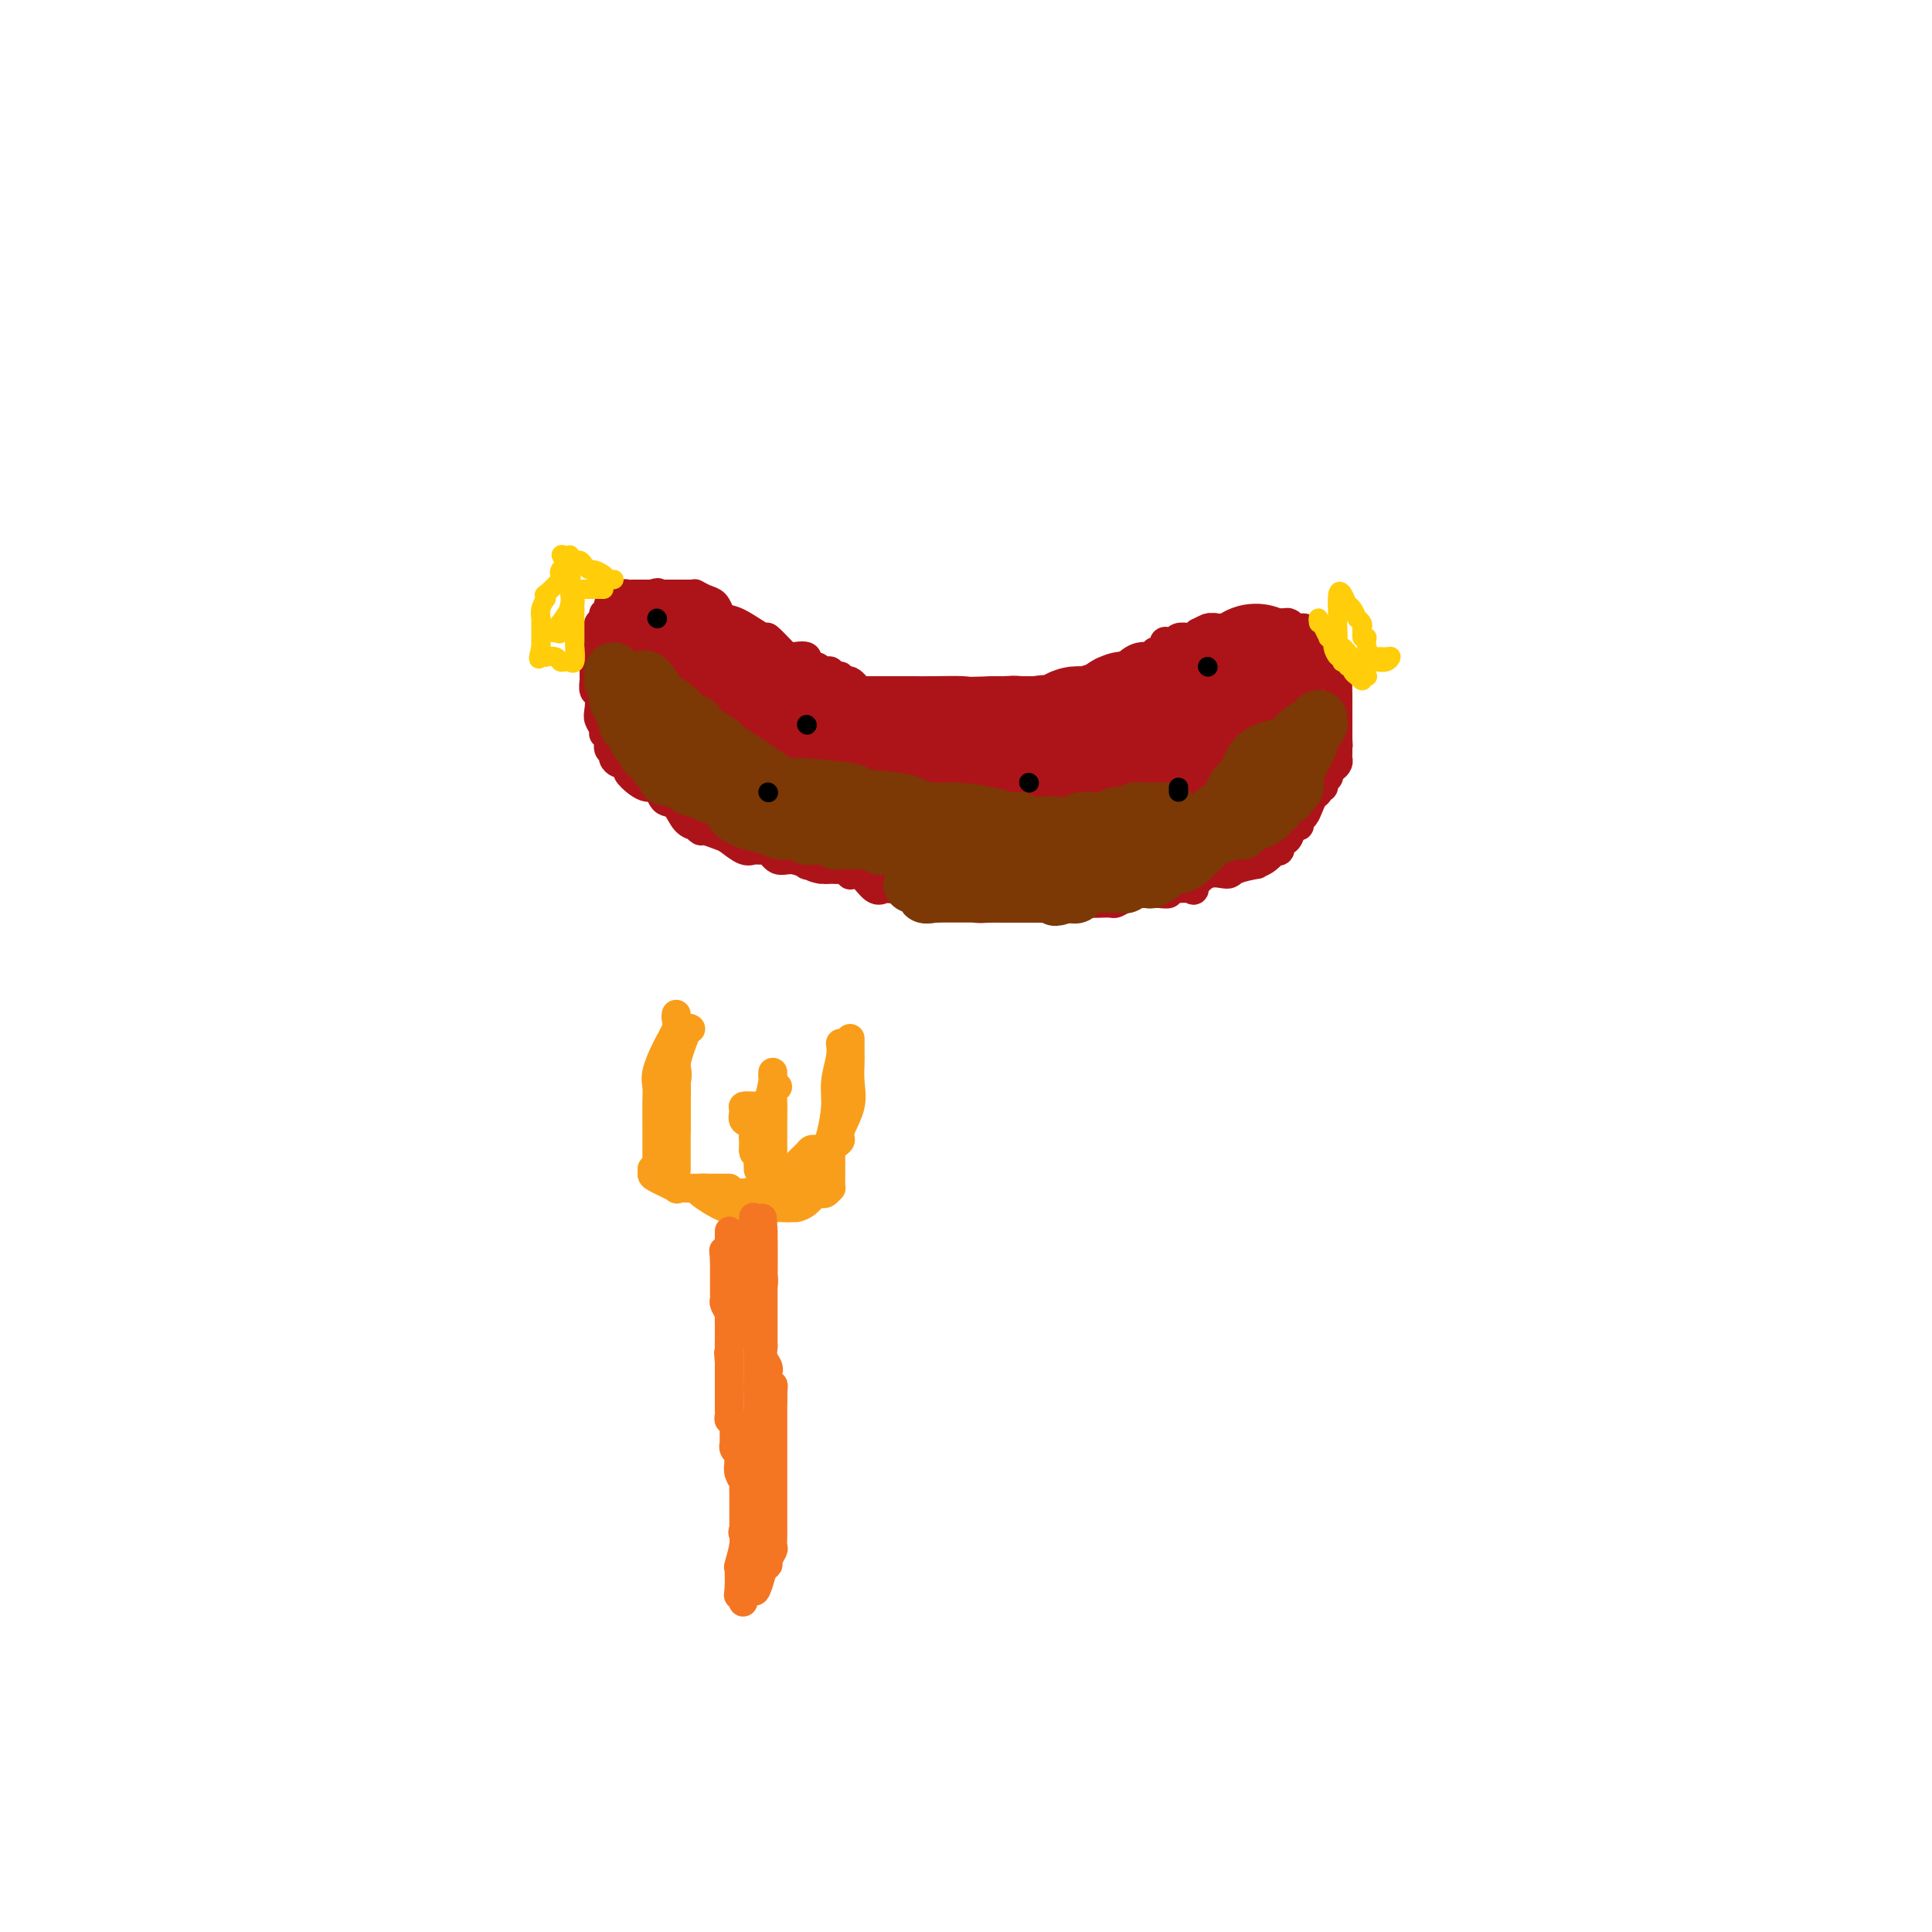 <svg viewBox='0 0 400 400' version='1.1' xmlns='http://www.w3.org/2000/svg' xmlns:xlink='http://www.w3.org/1999/xlink'><g fill='none' stroke='#F99E1B' stroke-width='6' stroke-linecap='round' stroke-linejoin='round'><path d='M140,210c-0.044,0.282 -0.089,0.565 0,1c0.089,0.435 0.311,1.024 0,2c-0.311,0.976 -1.155,2.341 -2,4c-0.845,1.659 -1.690,3.613 -2,5c-0.310,1.387 -0.083,2.207 0,3c0.083,0.793 0.022,1.559 0,3c-0.022,1.441 -0.006,3.556 0,5c0.006,1.444 0.002,2.216 0,3c-0.002,0.784 -0.000,1.581 0,2c0.000,0.419 0.000,0.459 0,1c-0.000,0.541 -0.000,1.583 0,2c0.000,0.417 0.000,0.208 0,0'/><path d='M140,220c-0.061,0.206 -0.121,0.413 0,1c0.121,0.587 0.425,1.555 0,3c-0.425,1.445 -1.578,3.367 -2,5c-0.422,1.633 -0.114,2.978 0,4c0.114,1.022 0.032,1.721 0,2c-0.032,0.279 -0.016,0.140 0,0'/><path d='M143,213c-0.196,-0.165 -0.392,-0.330 -1,1c-0.608,1.330 -1.627,4.157 -2,6c-0.373,1.843 -0.100,2.704 0,4c0.100,1.296 0.027,3.027 0,4c-0.027,0.973 -0.007,1.189 0,2c0.007,0.811 0.002,2.218 0,3c-0.002,0.782 -0.001,0.938 0,1c0.001,0.062 0.000,0.031 0,0'/><path d='M140,219c0.000,0.366 0.000,0.733 0,1c0.000,0.267 0.000,0.436 0,2c0.000,1.564 -0.000,4.525 0,6c0.000,1.475 0.000,1.464 0,2c-0.000,0.536 0.000,1.618 0,3c0.000,1.382 0.000,3.064 0,4c0.000,0.936 0.000,1.127 0,2c0.000,0.873 0.000,2.427 0,3c0.000,0.573 0.000,0.164 0,0c0.000,-0.164 0.000,-0.082 0,0'/><path d='M135,242c0.014,0.370 0.028,0.740 0,1c-0.028,0.260 -0.097,0.409 1,1c1.097,0.591 3.361,1.622 4,2c0.639,0.378 -0.348,0.101 0,0c0.348,-0.101 2.030,-0.027 3,0c0.970,0.027 1.227,0.007 2,0c0.773,-0.007 2.063,-0.002 3,0c0.937,0.002 1.522,0.001 2,0c0.478,-0.001 0.851,-0.000 1,0c0.149,0.000 0.075,0.000 0,0'/><path d='M146,246c-0.289,-0.022 -0.578,-0.044 -1,0c-0.422,0.044 -0.976,0.155 0,1c0.976,0.845 3.480,2.422 5,3c1.520,0.578 2.054,0.155 3,0c0.946,-0.155 2.305,-0.041 3,0c0.695,0.041 0.726,0.011 1,0c0.274,-0.011 0.793,-0.003 1,0c0.207,0.003 0.104,0.002 0,0'/><path d='M161,242c0.479,0.004 0.958,0.009 1,0c0.042,-0.009 -0.354,-0.030 0,0c0.354,0.030 1.458,0.113 2,0c0.542,-0.113 0.524,-0.423 1,-1c0.476,-0.577 1.447,-1.423 2,-2c0.553,-0.577 0.687,-0.886 1,-1c0.313,-0.114 0.804,-0.033 1,0c0.196,0.033 0.098,0.016 0,0'/><path d='M174,216c0.119,0.811 0.238,1.622 0,3c-0.238,1.378 -0.833,3.323 -1,5c-0.167,1.677 0.095,3.087 0,5c-0.095,1.913 -0.548,4.330 -1,6c-0.452,1.670 -0.905,2.592 -1,4c-0.095,1.408 0.167,3.302 0,4c-0.167,0.698 -0.762,0.199 -1,0c-0.238,-0.199 -0.119,-0.100 0,0'/><path d='M176,215c0.001,0.233 0.002,0.465 0,1c-0.002,0.535 -0.008,1.372 0,2c0.008,0.628 0.031,1.047 0,2c-0.031,0.953 -0.116,2.440 0,4c0.116,1.560 0.434,3.192 0,5c-0.434,1.808 -1.619,3.791 -2,5c-0.381,1.209 0.042,1.644 0,2c-0.042,0.356 -0.550,0.634 -1,1c-0.450,0.366 -0.843,0.819 -1,1c-0.157,0.181 -0.079,0.091 0,0'/><path d='M172,236c0.000,0.331 0.001,0.662 0,2c-0.001,1.338 -0.003,3.683 0,5c0.003,1.317 0.012,1.607 0,2c-0.012,0.393 -0.044,0.888 0,1c0.044,0.112 0.164,-0.160 0,0c-0.164,0.160 -0.611,0.750 -1,1c-0.389,0.250 -0.719,0.158 -1,0c-0.281,-0.158 -0.514,-0.382 -1,0c-0.486,0.382 -1.226,1.370 -2,2c-0.774,0.630 -1.583,0.901 -2,1c-0.417,0.099 -0.444,0.027 -1,0c-0.556,-0.027 -1.641,-0.007 -2,0c-0.359,0.007 0.010,0.002 0,0c-0.010,-0.002 -0.398,-0.001 -1,0c-0.602,0.001 -1.419,0.000 -2,0c-0.581,-0.000 -0.926,-0.000 -1,0c-0.074,0.000 0.125,0.000 0,0c-0.125,-0.000 -0.572,-0.000 -1,0c-0.428,0.000 -0.837,0.000 -1,0c-0.163,-0.000 -0.082,-0.000 0,0'/><path d='M158,250c-0.205,-0.000 -0.411,-0.000 0,0c0.411,0.000 1.438,0.001 2,0c0.562,-0.001 0.660,-0.002 1,0c0.340,0.002 0.922,0.008 1,0c0.078,-0.008 -0.347,-0.030 0,0c0.347,0.030 1.466,0.113 2,0c0.534,-0.113 0.483,-0.422 1,-1c0.517,-0.578 1.601,-1.425 2,-2c0.399,-0.575 0.114,-0.879 0,-1c-0.114,-0.121 -0.057,-0.061 0,0'/><path d='M167,243c-0.597,-0.061 -1.193,-0.121 -2,0c-0.807,0.121 -1.823,0.425 -3,1c-1.177,0.575 -2.514,1.422 -4,2c-1.486,0.578 -3.119,0.887 -4,1c-0.881,0.113 -1.009,0.030 -1,0c0.009,-0.030 0.156,-0.008 1,0c0.844,0.008 2.384,0.002 3,0c0.616,-0.002 0.308,-0.001 0,0'/><path d='M160,247c-0.762,0.000 -1.524,0.000 -2,0c-0.476,0.000 -0.667,-0.000 -1,0c-0.333,0.000 -0.810,0.000 -1,0c-0.190,0.000 -0.095,0.000 0,0'/><path d='M161,225c-0.423,0.251 -0.845,0.503 -1,1c-0.155,0.497 -0.041,1.241 0,2c0.041,0.759 0.011,1.534 0,3c-0.011,1.466 -0.003,3.625 0,5c0.003,1.375 0.001,1.967 0,3c-0.001,1.033 -0.000,2.508 0,3c0.000,0.492 0.000,0.002 0,0c-0.000,-0.002 -0.000,0.485 0,1c0.000,0.515 0.000,1.058 0,1c-0.000,-0.058 -0.000,-0.717 0,-2c0.000,-1.283 0.000,-3.189 0,-4c-0.000,-0.811 -0.000,-0.526 0,-2c0.000,-1.474 0.000,-4.707 0,-6c-0.000,-1.293 -0.000,-0.647 0,0'/><path d='M160,222c-0.022,0.418 -0.044,0.836 0,1c0.044,0.164 0.155,0.075 0,1c-0.155,0.925 -0.577,2.866 -1,4c-0.423,1.134 -0.846,1.463 -1,2c-0.154,0.537 -0.040,1.281 0,2c0.040,0.719 0.007,1.412 0,2c-0.007,0.588 0.013,1.072 0,1c-0.013,-0.072 -0.058,-0.699 0,-1c0.058,-0.301 0.218,-0.277 0,-1c-0.218,-0.723 -0.814,-2.192 -1,-3c-0.186,-0.808 0.039,-0.956 0,-1c-0.039,-0.044 -0.343,0.014 -1,0c-0.657,-0.014 -1.668,-0.102 -2,0c-0.332,0.102 0.016,0.395 0,1c-0.016,0.605 -0.397,1.524 0,2c0.397,0.476 1.570,0.509 2,1c0.430,0.491 0.115,1.441 0,2c-0.115,0.559 -0.031,0.727 0,1c0.031,0.273 0.009,0.649 0,1c-0.009,0.351 -0.004,0.675 0,1'/><path d='M156,238c0.249,1.339 -0.130,0.187 0,0c0.130,-0.187 0.767,0.591 1,1c0.233,0.409 0.063,0.450 0,1c-0.063,0.550 -0.017,1.610 0,2c0.017,0.390 0.005,0.112 0,0c-0.005,-0.112 -0.002,-0.056 0,0'/></g>
<g fill='none' stroke='#F47623' stroke-width='6' stroke-linecap='round' stroke-linejoin='round'><path d='M156,252c0.002,0.322 0.004,0.645 0,1c-0.004,0.355 -0.015,0.744 0,2c0.015,1.256 0.057,3.380 0,5c-0.057,1.620 -0.211,2.738 0,4c0.211,1.262 0.789,2.670 1,4c0.211,1.330 0.057,2.583 0,4c-0.057,1.417 -0.015,3.000 0,5c0.015,2.000 0.004,4.419 0,6c-0.004,1.581 -0.001,2.324 0,3c0.001,0.676 0.000,1.285 0,2c-0.000,0.715 -0.000,1.538 0,2c0.000,0.462 0.000,0.565 0,1c-0.000,0.435 -0.000,1.204 0,2c0.000,0.796 0.000,1.620 0,2c-0.000,0.380 -0.000,0.318 0,1c0.000,0.682 0.000,2.109 0,3c-0.000,0.891 -0.000,1.247 0,2c0.000,0.753 0.000,1.903 0,2c-0.000,0.097 -0.000,-0.860 0,0c0.000,0.860 0.000,3.536 0,5c-0.000,1.464 -0.000,1.715 0,2c0.000,0.285 0.000,0.602 0,1c-0.000,0.398 -0.000,0.876 0,1c0.000,0.124 0.000,-0.108 0,0c-0.000,0.108 -0.000,0.554 0,1'/><path d='M157,313c0.154,10.064 0.037,4.725 0,3c-0.037,-1.725 0.004,0.163 0,1c-0.004,0.837 -0.054,0.623 0,1c0.054,0.377 0.211,1.344 0,2c-0.211,0.656 -0.788,1.002 -1,1c-0.212,-0.002 -0.057,-0.351 0,0c0.057,0.351 0.015,1.404 0,2c-0.015,0.596 -0.004,0.737 0,1c0.004,0.263 0.001,0.648 0,1c-0.001,0.352 -0.000,0.672 0,1c0.000,0.328 0.000,0.665 0,1c-0.000,0.335 -0.000,0.667 0,1'/><path d='M156,328c0.029,2.489 0.600,1.210 1,0c0.400,-1.210 0.629,-2.351 1,-3c0.371,-0.649 0.884,-0.808 1,-1c0.116,-0.192 -0.165,-0.419 0,-1c0.165,-0.581 0.776,-1.516 1,-2c0.224,-0.484 0.060,-0.518 0,-1c-0.060,-0.482 -0.016,-1.411 0,-2c0.016,-0.589 0.004,-0.839 0,-1c-0.004,-0.161 -0.001,-0.232 0,-1c0.001,-0.768 0.000,-2.233 0,-3c-0.000,-0.767 -0.000,-0.834 0,-1c0.000,-0.166 0.000,-0.429 0,-1c-0.000,-0.571 -0.000,-1.448 0,-2c0.000,-0.552 0.000,-0.778 0,-1c-0.000,-0.222 -0.000,-0.440 0,-1c0.000,-0.560 0.000,-1.464 0,-2c-0.000,-0.536 -0.000,-0.706 0,-1c0.000,-0.294 0.000,-0.713 0,-1c-0.000,-0.287 -0.000,-0.444 0,-1c0.000,-0.556 0.000,-1.512 0,-2c-0.000,-0.488 -0.000,-0.508 0,-1c0.000,-0.492 0.000,-1.455 0,-2c-0.000,-0.545 -0.000,-0.671 0,-1c0.000,-0.329 0.000,-0.862 0,-1c-0.000,-0.138 -0.000,0.118 0,0c0.000,-0.118 0.000,-0.609 0,-1c-0.000,-0.391 -0.000,-0.682 0,-1c0.000,-0.318 0.000,-0.662 0,-1c0.000,-0.338 -0.000,-0.668 0,-1c0.000,-0.332 0.000,-0.666 0,-1'/><path d='M160,290c0.061,-5.201 0.212,-2.703 0,-2c-0.212,0.703 -0.788,-0.388 -1,-1c-0.212,-0.612 -0.061,-0.744 0,-1c0.061,-0.256 0.030,-0.636 0,-1c-0.030,-0.364 -0.061,-0.713 0,-1c0.061,-0.287 0.212,-0.511 0,-1c-0.212,-0.489 -0.789,-1.244 -1,-2c-0.211,-0.756 -0.057,-1.512 0,-2c0.057,-0.488 0.015,-0.708 0,-1c-0.015,-0.292 -0.004,-0.654 0,-1c0.004,-0.346 0.001,-0.674 0,-1c-0.001,-0.326 -0.000,-0.651 0,-1c0.000,-0.349 0.000,-0.723 0,-1c-0.000,-0.277 -0.000,-0.456 0,-1c0.000,-0.544 0.000,-1.453 0,-2c-0.000,-0.547 -0.000,-0.732 0,-1c0.000,-0.268 0.000,-0.617 0,-1c-0.000,-0.383 -0.000,-0.798 0,-1c0.000,-0.202 0.000,-0.190 0,-1c-0.000,-0.810 -0.000,-2.442 0,-3c0.000,-0.558 0.000,-0.044 0,0c-0.000,0.044 -0.000,-0.384 0,-1c0.000,-0.616 0.000,-1.421 0,-2c-0.000,-0.579 -0.000,-0.932 0,-1c0.000,-0.068 0.000,0.150 0,0c-0.000,-0.150 -0.000,-0.669 0,-1c0.000,-0.331 0.000,-0.474 0,-1c-0.000,-0.526 -0.000,-1.436 0,-2c0.000,-0.564 0.000,-0.782 0,-1'/><path d='M158,255c-0.309,-5.449 -0.083,-1.573 0,0c0.083,1.573 0.022,0.841 0,1c-0.022,0.159 -0.006,1.207 0,2c0.006,0.793 0.003,1.330 0,2c-0.003,0.670 -0.004,1.475 0,2c0.004,0.525 0.015,0.772 0,1c-0.015,0.228 -0.057,0.439 0,1c0.057,0.561 0.211,1.474 0,2c-0.211,0.526 -0.789,0.666 -1,1c-0.211,0.334 -0.057,0.863 0,1c0.057,0.137 0.015,-0.118 0,0c-0.015,0.118 -0.004,0.608 0,1c0.004,0.392 0.001,0.686 0,1c-0.001,0.314 -0.000,0.647 0,1c0.000,0.353 0.000,0.724 0,1c-0.000,0.276 -0.000,0.455 0,1c0.000,0.545 0.000,1.454 0,2c-0.000,0.546 -0.000,0.728 0,1c0.000,0.272 0.000,0.635 0,1c-0.000,0.365 -0.000,0.733 0,1c0.000,0.267 0.000,0.432 0,1c-0.000,0.568 -0.000,1.537 0,2c0.000,0.463 0.000,0.418 0,1c-0.000,0.582 -0.000,1.791 0,3'/><path d='M157,285c-0.155,5.042 -0.041,2.646 0,2c0.041,-0.646 0.011,0.457 0,1c-0.011,0.543 -0.003,0.527 0,1c0.003,0.473 0.001,1.437 0,2c-0.001,0.563 -0.000,0.726 0,1c0.000,0.274 0.000,0.659 0,1c-0.000,0.341 -0.000,0.637 0,1c0.000,0.363 0.000,0.794 0,1c-0.000,0.206 0.000,0.188 0,1c-0.000,0.812 -0.000,2.455 0,3c0.000,0.545 0.000,-0.008 0,0c-0.000,0.008 -0.000,0.576 0,1c0.000,0.424 0.001,0.702 0,1c-0.001,0.298 -0.004,0.615 0,1c0.004,0.385 0.015,0.838 0,1c-0.015,0.162 -0.056,0.033 0,1c0.056,0.967 0.211,3.030 0,4c-0.211,0.970 -0.786,0.849 -1,1c-0.214,0.151 -0.065,0.576 0,1c0.065,0.424 0.046,0.848 0,2c-0.046,1.152 -0.117,3.034 0,4c0.117,0.966 0.424,1.018 0,1c-0.424,-0.018 -1.578,-0.104 -2,0c-0.422,0.104 -0.113,0.398 0,1c0.113,0.602 0.030,1.513 0,2c-0.030,0.487 -0.008,0.550 0,1c0.008,0.450 0.002,1.285 0,2c-0.002,0.715 -0.001,1.308 0,2c0.001,0.692 0.000,1.483 0,2c-0.000,0.517 -0.000,0.758 0,1'/><path d='M154,328c-0.404,6.819 0.087,2.367 0,1c-0.087,-1.367 -0.752,0.353 -1,1c-0.248,0.647 -0.081,0.223 0,-1c0.081,-1.223 0.074,-3.244 0,-4c-0.074,-0.756 -0.216,-0.245 0,-1c0.216,-0.755 0.790,-2.774 1,-4c0.210,-1.226 0.056,-1.659 0,-2c-0.056,-0.341 -0.015,-0.592 0,-1c0.015,-0.408 0.004,-0.974 0,-2c-0.004,-1.026 -0.001,-2.512 0,-3c0.001,-0.488 0.000,0.024 0,0c-0.000,-0.024 0.001,-0.583 0,-1c-0.001,-0.417 -0.004,-0.692 0,-1c0.004,-0.308 0.015,-0.649 0,-1c-0.015,-0.351 -0.056,-0.713 0,-1c0.056,-0.287 0.207,-0.500 0,-1c-0.207,-0.500 -0.774,-1.286 -1,-2c-0.226,-0.714 -0.113,-1.357 0,-2'/><path d='M153,303c-0.150,-3.820 -0.026,-0.870 0,0c0.026,0.870 -0.046,-0.339 0,-1c0.046,-0.661 0.208,-0.772 0,-1c-0.208,-0.228 -0.788,-0.571 -1,-1c-0.212,-0.429 -0.057,-0.942 0,-1c0.057,-0.058 0.015,0.339 0,0c-0.015,-0.339 -0.003,-1.415 0,-2c0.003,-0.585 -0.003,-0.678 0,-1c0.003,-0.322 0.015,-0.874 0,-1c-0.015,-0.126 -0.057,0.173 0,0c0.057,-0.173 0.211,-0.820 0,-1c-0.211,-0.180 -0.789,0.106 -1,0c-0.211,-0.106 -0.057,-0.605 0,-1c0.057,-0.395 0.015,-0.687 0,-1c-0.015,-0.313 -0.004,-0.648 0,-1c0.004,-0.352 0.001,-0.720 0,-1c-0.001,-0.280 -0.000,-0.470 0,-1c0.000,-0.530 0.000,-1.399 0,-2c-0.000,-0.601 -0.000,-0.935 0,-1c0.000,-0.065 0.000,0.137 0,0c-0.000,-0.137 -0.000,-0.614 0,-1c0.000,-0.386 0.000,-0.681 0,-1c-0.000,-0.319 -0.000,-0.663 0,-1c0.000,-0.337 0.000,-0.669 0,-1'/><path d='M151,282c-0.309,-3.387 -0.083,-1.354 0,-1c0.083,0.354 0.022,-0.969 0,-2c-0.022,-1.031 -0.006,-1.768 0,-2c0.006,-0.232 0.003,0.041 0,0c-0.003,-0.041 -0.004,-0.396 0,-1c0.004,-0.604 0.015,-1.457 0,-2c-0.015,-0.543 -0.057,-0.775 0,-1c0.057,-0.225 0.211,-0.442 0,-1c-0.211,-0.558 -0.789,-1.458 -1,-2c-0.211,-0.542 -0.057,-0.726 0,-1c0.057,-0.274 0.015,-0.637 0,-1c-0.015,-0.363 -0.004,-0.727 0,-1c0.004,-0.273 0.001,-0.454 0,-1c-0.001,-0.546 -0.000,-1.456 0,-2c0.000,-0.544 0.000,-0.724 0,-1c-0.000,-0.276 -0.000,-0.650 0,-1c0.000,-0.350 0.000,-0.675 0,-1'/><path d='M150,261c-0.215,-3.472 -0.254,-1.650 0,-1c0.254,0.650 0.800,0.130 1,0c0.200,-0.130 0.054,0.131 0,0c-0.054,-0.131 -0.014,-0.653 0,-1c0.014,-0.347 0.004,-0.520 0,-1c-0.004,-0.480 -0.001,-1.268 0,-2c0.001,-0.732 0.000,-1.409 0,-1c-0.000,0.409 -0.000,1.903 0,3c0.000,1.097 0.000,1.795 0,2c-0.000,0.205 -0.000,-0.084 0,0c0.000,0.084 0.000,0.542 0,1'/><path d='M151,261c0.000,1.112 0.000,0.893 0,1c-0.000,0.107 -0.001,0.540 0,1c0.001,0.460 0.004,0.948 0,1c-0.004,0.052 -0.015,-0.333 0,0c0.015,0.333 0.057,1.385 0,2c-0.057,0.615 -0.211,0.795 0,1c0.211,0.205 0.789,0.435 1,1c0.211,0.565 0.057,1.465 0,2c-0.057,0.535 -0.015,0.707 0,1c0.015,0.293 0.004,0.709 0,1c-0.004,0.291 -0.001,0.456 0,1c0.001,0.544 0.000,1.465 0,2c-0.000,0.535 -0.000,0.682 0,1c0.000,0.318 0.000,0.805 0,1c-0.000,0.195 -0.000,0.097 0,0'/></g>
<g fill='none' stroke='#AD1419' stroke-width='6' stroke-linecap='round' stroke-linejoin='round'><path d='M146,125c0.877,0.847 1.754,1.695 2,2c0.246,0.305 -0.138,0.068 0,0c0.138,-0.068 0.798,0.032 1,0c0.202,-0.032 -0.054,-0.197 0,0c0.054,0.197 0.417,0.757 1,1c0.583,0.243 1.386,0.171 3,1c1.614,0.829 4.038,2.560 5,3c0.962,0.440 0.462,-0.410 1,0c0.538,0.410 2.112,2.081 3,3c0.888,0.919 1.088,1.087 2,1c0.912,-0.087 2.534,-0.429 3,0c0.466,0.429 -0.226,1.631 0,2c0.226,0.369 1.370,-0.093 2,0c0.630,0.093 0.747,0.742 1,1c0.253,0.258 0.641,0.126 1,0c0.359,-0.126 0.691,-0.246 1,0c0.309,0.246 0.597,0.858 1,1c0.403,0.142 0.920,-0.187 1,0c0.080,0.187 -0.277,0.891 0,1c0.277,0.109 1.187,-0.377 2,0c0.813,0.377 1.527,1.617 2,2c0.473,0.383 0.704,-0.090 1,0c0.296,0.090 0.657,0.742 1,1c0.343,0.258 0.669,0.122 1,0c0.331,-0.122 0.666,-0.228 1,0c0.334,0.228 0.667,0.792 1,1c0.333,0.208 0.667,0.059 1,0c0.333,-0.059 0.667,-0.030 1,0'/><path d='M185,145c6.228,3.094 2.299,0.829 1,0c-1.299,-0.829 0.033,-0.222 1,0c0.967,0.222 1.569,0.060 2,0c0.431,-0.060 0.691,-0.016 1,0c0.309,0.016 0.668,0.004 1,0c0.332,-0.004 0.638,-0.001 1,0c0.362,0.001 0.779,0.000 1,0c0.221,-0.000 0.244,-0.000 1,0c0.756,0.000 2.244,0.000 3,0c0.756,-0.000 0.780,-0.000 1,0c0.220,0.000 0.635,0.000 1,0c0.365,-0.000 0.679,-0.000 1,0c0.321,0.000 0.649,0.000 1,0c0.351,-0.000 0.725,-0.000 1,0c0.275,0.000 0.452,0.000 1,0c0.548,-0.000 1.468,-0.000 2,0c0.532,0.000 0.676,0.000 1,0c0.324,-0.000 0.828,-0.000 1,0c0.172,0.000 0.014,0.000 0,0c-0.014,-0.000 0.118,-0.000 1,0c0.882,0.000 2.514,0.000 3,0c0.486,-0.000 -0.173,-0.000 0,0c0.173,0.000 1.178,0.000 2,0c0.822,-0.000 1.462,-0.000 2,0c0.538,0.000 0.976,0.000 1,0c0.024,0.000 -0.365,0.000 0,0c0.365,0.000 1.483,0.000 2,0c0.517,0.000 0.433,0.000 1,0c0.567,0.000 1.783,0.000 3,0'/><path d='M222,145c6.206,-0.222 3.220,-0.775 2,-1c-1.220,-0.225 -0.673,-0.120 0,0c0.673,0.120 1.472,0.256 2,0c0.528,-0.256 0.786,-0.905 1,-1c0.214,-0.095 0.386,0.365 1,0c0.614,-0.365 1.671,-1.556 2,-2c0.329,-0.444 -0.070,-0.143 0,0c0.070,0.143 0.609,0.126 1,0c0.391,-0.126 0.632,-0.363 1,-1c0.368,-0.637 0.861,-1.673 1,-2c0.139,-0.327 -0.078,0.057 0,0c0.078,-0.057 0.451,-0.555 1,-1c0.549,-0.445 1.274,-0.838 2,-1c0.726,-0.162 1.452,-0.094 2,0c0.548,0.094 0.916,0.214 1,0c0.084,-0.214 -0.118,-0.761 0,-1c0.118,-0.239 0.557,-0.168 1,0c0.443,0.168 0.891,0.434 1,0c0.109,-0.434 -0.122,-1.566 0,-2c0.122,-0.434 0.596,-0.168 1,0c0.404,0.168 0.738,0.238 1,0c0.262,-0.238 0.452,-0.786 1,-1c0.548,-0.214 1.455,-0.096 2,0c0.545,0.096 0.727,0.170 1,0c0.273,-0.170 0.636,-0.585 1,-1'/><path d='M248,131c4.205,-2.161 1.717,-0.565 1,0c-0.717,0.565 0.336,0.099 1,0c0.664,-0.099 0.937,0.169 1,0c0.063,-0.169 -0.084,-0.776 0,-1c0.084,-0.224 0.400,-0.064 1,0c0.600,0.064 1.484,0.031 2,0c0.516,-0.031 0.663,-0.061 1,0c0.337,0.061 0.863,0.212 1,0c0.137,-0.212 -0.117,-0.789 0,-1c0.117,-0.211 0.604,-0.057 1,0c0.396,0.057 0.701,0.015 1,0c0.299,-0.015 0.590,-0.004 1,0c0.410,0.004 0.937,0.001 1,0c0.063,-0.001 -0.338,-0.000 0,0c0.338,0.000 1.414,0.000 2,0c0.586,-0.000 0.683,-0.000 1,0c0.317,0.000 0.855,0.000 1,0c0.145,-0.000 -0.101,-0.000 0,0c0.101,0.000 0.551,0.000 1,0'/><path d='M265,129c2.804,-0.292 1.315,-0.023 1,0c-0.315,0.023 0.545,-0.200 1,0c0.455,0.200 0.504,0.824 1,1c0.496,0.176 1.440,-0.094 2,0c0.560,0.094 0.737,0.553 1,1c0.263,0.447 0.611,0.880 1,1c0.389,0.120 0.820,-0.075 1,0c0.180,0.075 0.108,0.419 0,1c-0.108,0.581 -0.253,1.399 0,2c0.253,0.601 0.904,0.987 1,1c0.096,0.013 -0.363,-0.346 0,0c0.363,0.346 1.547,1.396 2,2c0.453,0.604 0.174,0.761 0,1c-0.174,0.239 -0.243,0.561 0,1c0.243,0.439 0.797,0.996 1,1c0.203,0.004 0.054,-0.546 0,0c-0.054,0.546 -0.015,2.187 0,3c0.015,0.813 0.004,0.796 0,1c-0.004,0.204 -0.001,0.627 0,1c0.001,0.373 0.000,0.695 0,1c-0.000,0.305 -0.000,0.592 0,1c0.000,0.408 0.000,0.935 0,1c-0.000,0.065 -0.000,-0.333 0,0c0.000,0.333 0.000,1.397 0,2c-0.000,0.603 -0.000,0.744 0,1c0.000,0.256 0.000,0.628 0,1'/><path d='M277,153c0.155,2.560 0.041,1.459 0,1c-0.041,-0.459 -0.010,-0.278 0,0c0.010,0.278 -0.000,0.653 0,1c0.000,0.347 0.010,0.667 0,1c-0.010,0.333 -0.042,0.681 0,1c0.042,0.319 0.156,0.610 0,1c-0.156,0.390 -0.582,0.878 -1,1c-0.418,0.122 -0.829,-0.121 -1,0c-0.171,0.121 -0.102,0.607 0,1c0.102,0.393 0.237,0.693 0,1c-0.237,0.307 -0.847,0.621 -1,1c-0.153,0.379 0.152,0.822 0,1c-0.152,0.178 -0.762,0.092 -1,0c-0.238,-0.092 -0.105,-0.190 0,0c0.105,0.190 0.182,0.666 0,1c-0.182,0.334 -0.622,0.524 -1,1c-0.378,0.476 -0.693,1.237 -1,2c-0.307,0.763 -0.607,1.528 -1,2c-0.393,0.472 -0.878,0.652 -1,1c-0.122,0.348 0.121,0.863 0,1c-0.121,0.137 -0.606,-0.104 -1,0c-0.394,0.104 -0.697,0.552 -1,1'/><path d='M267,172c-1.482,3.184 -0.186,1.645 0,1c0.186,-0.645 -0.739,-0.397 -1,0c-0.261,0.397 0.142,0.942 0,1c-0.142,0.058 -0.828,-0.370 -1,0c-0.172,0.370 0.170,1.539 0,2c-0.170,0.461 -0.851,0.214 -1,0c-0.149,-0.214 0.233,-0.395 0,0c-0.233,0.395 -1.082,1.364 -2,2c-0.918,0.636 -1.904,0.938 -2,1c-0.096,0.062 0.698,-0.116 0,0c-0.698,0.116 -2.887,0.525 -4,1c-1.113,0.475 -1.149,1.017 -2,1c-0.851,-0.017 -2.515,-0.593 -4,0c-1.485,0.593 -2.791,2.354 -3,3c-0.209,0.646 0.678,0.177 0,0c-0.678,-0.177 -2.919,-0.062 -4,0c-1.081,0.062 -1.000,0.069 -1,0c-0.000,-0.069 -0.082,-0.215 0,0c0.082,0.215 0.328,0.793 0,1c-0.328,0.207 -1.229,0.045 -2,0c-0.771,-0.045 -1.410,0.026 -2,0c-0.590,-0.026 -1.131,-0.151 -2,0c-0.869,0.151 -2.067,0.577 -3,1c-0.933,0.423 -1.602,0.845 -2,1c-0.398,0.155 -0.526,0.045 -1,0c-0.474,-0.045 -1.296,-0.026 -2,0c-0.704,0.026 -1.292,0.059 -2,0c-0.708,-0.059 -1.537,-0.208 -2,0c-0.463,0.208 -0.561,0.774 -1,1c-0.439,0.226 -1.220,0.113 -2,0'/><path d='M221,188c-4.306,0.619 -2.070,0.166 -2,0c0.070,-0.166 -2.027,-0.044 -3,0c-0.973,0.044 -0.824,0.012 -1,0c-0.176,-0.012 -0.677,-0.003 -1,0c-0.323,0.003 -0.468,0.001 -1,0c-0.532,-0.001 -1.452,-0.000 -2,0c-0.548,0.000 -0.726,-0.000 -1,0c-0.274,0.000 -0.645,0.001 -1,0c-0.355,-0.001 -0.695,-0.004 -1,0c-0.305,0.004 -0.576,0.016 -1,0c-0.424,-0.016 -0.999,-0.061 -2,0c-1.001,0.061 -2.426,0.227 -3,0c-0.574,-0.227 -0.297,-0.846 -1,-1c-0.703,-0.154 -2.387,0.155 -3,0c-0.613,-0.155 -0.155,-0.776 -1,-1c-0.845,-0.224 -2.993,-0.050 -4,0c-1.007,0.050 -0.871,-0.025 -1,0c-0.129,0.025 -0.521,0.151 -1,0c-0.479,-0.151 -1.045,-0.577 -2,-1c-0.955,-0.423 -2.299,-0.842 -3,-1c-0.701,-0.158 -0.757,-0.053 -1,0c-0.243,0.053 -0.672,0.056 -1,0c-0.328,-0.056 -0.555,-0.172 -1,0c-0.445,0.172 -1.106,0.631 -2,0c-0.894,-0.631 -2.019,-2.351 -3,-3c-0.981,-0.649 -1.816,-0.226 -2,0c-0.184,0.226 0.285,0.257 0,0c-0.285,-0.257 -1.324,-0.801 -2,-1c-0.676,-0.199 -0.990,-0.054 -1,0c-0.010,0.054 0.283,0.015 0,0c-0.283,-0.015 -1.141,-0.008 -2,0'/><path d='M171,180c-4.997,-1.178 -1.989,-0.124 -1,0c0.989,0.124 -0.042,-0.683 -1,-1c-0.958,-0.317 -1.843,-0.145 -2,0c-0.157,0.145 0.413,0.263 0,0c-0.413,-0.263 -1.809,-0.908 -3,-1c-1.191,-0.092 -2.179,0.368 -3,0c-0.821,-0.368 -1.476,-1.563 -2,-2c-0.524,-0.437 -0.916,-0.115 -1,0c-0.084,0.115 0.139,0.024 0,0c-0.139,-0.024 -0.641,0.019 -1,0c-0.359,-0.019 -0.576,-0.100 -1,0c-0.424,0.100 -1.055,0.382 -2,0c-0.945,-0.382 -2.205,-1.427 -3,-2c-0.795,-0.573 -1.126,-0.675 -2,-1c-0.874,-0.325 -2.293,-0.873 -3,-1c-0.707,-0.127 -0.703,0.166 -1,0c-0.297,-0.166 -0.895,-0.790 -1,-1c-0.105,-0.210 0.284,-0.006 0,0c-0.284,0.006 -1.242,-0.186 -2,-1c-0.758,-0.814 -1.317,-2.249 -2,-3c-0.683,-0.751 -1.492,-0.818 -2,-1c-0.508,-0.182 -0.717,-0.481 -1,-1c-0.283,-0.519 -0.642,-1.260 -1,-2'/><path d='M136,163c-1.783,-1.390 -1.242,-0.365 -1,0c0.242,0.365 0.185,0.071 0,0c-0.185,-0.071 -0.497,0.082 -1,0c-0.503,-0.082 -1.195,-0.399 -2,-1c-0.805,-0.601 -1.722,-1.484 -2,-2c-0.278,-0.516 0.084,-0.663 0,-1c-0.084,-0.337 -0.615,-0.863 -1,-1c-0.385,-0.137 -0.624,0.114 -1,0c-0.376,-0.114 -0.889,-0.594 -1,-1c-0.111,-0.406 0.182,-0.738 0,-1c-0.182,-0.262 -0.837,-0.455 -1,-1c-0.163,-0.545 0.166,-1.443 0,-2c-0.166,-0.557 -0.828,-0.773 -1,-1c-0.172,-0.227 0.146,-0.465 0,-1c-0.146,-0.535 -0.757,-1.366 -1,-2c-0.243,-0.634 -0.118,-1.069 0,-2c0.118,-0.931 0.228,-2.358 0,-3c-0.228,-0.642 -0.793,-0.501 -1,-1c-0.207,-0.499 -0.055,-1.639 0,-2c0.055,-0.361 0.015,0.058 0,0c-0.015,-0.058 -0.004,-0.593 0,-1c0.004,-0.407 0.001,-0.687 0,-1c-0.001,-0.313 -0.000,-0.661 0,-1c0.000,-0.339 0.000,-0.670 0,-1'/><path d='M123,137c-0.463,-2.978 -0.120,-1.424 0,-1c0.120,0.424 0.018,-0.282 0,-1c-0.018,-0.718 0.048,-1.449 0,-2c-0.048,-0.551 -0.210,-0.921 0,-1c0.210,-0.079 0.792,0.134 1,0c0.208,-0.134 0.040,-0.615 0,-1c-0.040,-0.385 0.046,-0.676 0,-1c-0.046,-0.324 -0.223,-0.683 0,-1c0.223,-0.317 0.848,-0.592 1,-1c0.152,-0.408 -0.169,-0.950 0,-1c0.169,-0.050 0.829,0.393 1,0c0.171,-0.393 -0.147,-1.621 0,-2c0.147,-0.379 0.760,0.091 1,0c0.240,-0.091 0.106,-0.742 0,-1c-0.106,-0.258 -0.183,-0.122 0,0c0.183,0.122 0.626,0.229 1,0c0.374,-0.229 0.677,-0.793 1,-1c0.323,-0.207 0.664,-0.055 1,0c0.336,0.055 0.667,0.015 1,0c0.333,-0.015 0.666,-0.004 1,0c0.334,0.004 0.667,0.001 1,0c0.333,-0.001 0.667,-0.000 1,0c0.333,0.000 0.667,0.000 1,0'/><path d='M135,123c1.788,-0.619 1.257,-0.166 1,0c-0.257,0.166 -0.238,0.044 0,0c0.238,-0.044 0.697,-0.012 1,0c0.303,0.012 0.449,0.003 1,0c0.551,-0.003 1.507,-0.001 2,0c0.493,0.001 0.523,-0.001 1,0c0.477,0.001 1.402,0.003 2,0c0.598,-0.003 0.871,-0.013 1,0c0.129,0.013 0.115,0.049 0,0c-0.115,-0.049 -0.332,-0.183 0,0c0.332,0.183 1.213,0.682 2,1c0.787,0.318 1.479,0.454 2,1c0.521,0.546 0.871,1.503 1,2c0.129,0.497 0.039,0.536 0,1c-0.039,0.464 -0.025,1.354 0,2c0.025,0.646 0.062,1.046 0,2c-0.062,0.954 -0.224,2.460 0,3c0.224,0.540 0.833,0.114 1,1c0.167,0.886 -0.109,3.085 0,4c0.109,0.915 0.603,0.547 1,1c0.397,0.453 0.699,1.726 1,3'/><path d='M152,144c0.667,3.167 0.333,1.583 0,0'/></g>
<g fill='none' stroke='#AD1419' stroke-width='28' stroke-linecap='round' stroke-linejoin='round'><path d='M260,139c-0.046,0.900 -0.093,1.800 0,2c0.093,0.200 0.325,-0.301 0,0c-0.325,0.301 -1.206,1.404 -2,2c-0.794,0.596 -1.502,0.685 -3,1c-1.498,0.315 -3.785,0.855 -5,1c-1.215,0.145 -1.359,-0.104 -2,0c-0.641,0.104 -1.779,0.563 -2,1c-0.221,0.437 0.474,0.853 0,1c-0.474,0.147 -2.116,0.024 -3,0c-0.884,-0.024 -1.011,0.050 -1,0c0.011,-0.050 0.159,-0.224 0,0c-0.159,0.224 -0.627,0.845 -1,1c-0.373,0.155 -0.652,-0.157 -1,0c-0.348,0.157 -0.765,0.782 -1,1c-0.235,0.218 -0.290,0.029 -1,0c-0.710,-0.029 -2.077,0.101 -3,0c-0.923,-0.101 -1.403,-0.434 -2,0c-0.597,0.434 -1.311,1.633 -2,2c-0.689,0.367 -1.351,-0.099 -2,0c-0.649,0.099 -1.284,0.761 -2,1c-0.716,0.239 -1.514,0.054 -2,0c-0.486,-0.054 -0.659,0.024 -1,0c-0.341,-0.024 -0.851,-0.150 -1,0c-0.149,0.150 0.062,0.576 0,1c-0.062,0.424 -0.398,0.846 -1,1c-0.602,0.154 -1.471,0.041 -2,0c-0.529,-0.041 -0.719,-0.011 -1,0c-0.281,0.011 -0.652,0.003 -1,0c-0.348,-0.003 -0.674,-0.002 -1,0'/><path d='M217,154c-6.534,1.701 -2.370,0.455 -1,0c1.370,-0.455 -0.052,-0.118 -1,0c-0.948,0.118 -1.420,0.018 -2,0c-0.580,-0.018 -1.269,0.048 -2,0c-0.731,-0.048 -1.503,-0.209 -2,0c-0.497,0.209 -0.717,0.788 -1,1c-0.283,0.212 -0.628,0.057 -1,0c-0.372,-0.057 -0.772,-0.015 -1,0c-0.228,0.015 -0.282,0.004 -1,0c-0.718,-0.004 -2.098,-0.001 -3,0c-0.902,0.001 -1.327,0.000 -2,0c-0.673,-0.000 -1.595,-0.000 -2,0c-0.405,0.000 -0.294,0.000 -1,0c-0.706,-0.000 -2.229,-0.000 -3,0c-0.771,0.000 -0.790,0.000 -1,0c-0.210,-0.000 -0.612,-0.000 -1,0c-0.388,0.000 -0.760,0.000 -1,0c-0.240,-0.000 -0.346,-0.000 -1,0c-0.654,0.000 -1.857,0.000 -3,0c-1.143,-0.000 -2.228,-0.000 -3,0c-0.772,0.000 -1.233,0.000 -2,0c-0.767,-0.000 -1.841,-0.000 -3,0c-1.159,0.000 -2.404,0.000 -3,0c-0.596,-0.000 -0.544,-0.000 -1,0c-0.456,0.000 -1.421,0.000 -2,0c-0.579,-0.000 -0.771,-0.000 -1,0c-0.229,0.000 -0.494,0.000 -1,0c-0.506,-0.000 -1.253,-0.000 -2,0'/><path d='M169,155c-7.894,0.159 -3.628,0.058 -2,0c1.628,-0.058 0.619,-0.072 0,0c-0.619,0.072 -0.848,0.230 -1,0c-0.152,-0.230 -0.226,-0.849 -1,-1c-0.774,-0.151 -2.248,0.168 -3,0c-0.752,-0.168 -0.780,-0.821 -1,-1c-0.220,-0.179 -0.630,0.116 -1,0c-0.370,-0.116 -0.701,-0.642 -1,-1c-0.299,-0.358 -0.566,-0.548 -1,-1c-0.434,-0.452 -1.033,-1.165 -2,-2c-0.967,-0.835 -2.300,-1.793 -3,-2c-0.700,-0.207 -0.766,0.338 -1,0c-0.234,-0.338 -0.635,-1.558 -1,-2c-0.365,-0.442 -0.693,-0.106 -1,0c-0.307,0.106 -0.593,-0.018 -1,0c-0.407,0.018 -0.936,0.177 -1,0c-0.064,-0.177 0.338,-0.692 0,-1c-0.338,-0.308 -1.414,-0.411 -2,-1c-0.586,-0.589 -0.682,-1.663 -1,-2c-0.318,-0.337 -0.858,0.064 -1,0c-0.142,-0.064 0.116,-0.594 0,-1c-0.116,-0.406 -0.604,-0.687 -1,-1c-0.396,-0.313 -0.698,-0.656 -1,-1'/><path d='M142,138c-3.094,-2.301 -0.829,-0.054 0,1c0.829,1.054 0.222,0.913 0,1c-0.222,0.087 -0.060,0.401 0,1c0.060,0.599 0.016,1.484 0,2c-0.016,0.516 -0.005,0.663 0,1c0.005,0.337 0.004,0.865 0,1c-0.004,0.135 -0.011,-0.124 0,0c0.011,0.124 0.041,0.630 0,1c-0.041,0.370 -0.152,0.604 0,1c0.152,0.396 0.565,0.954 1,2c0.435,1.046 0.890,2.579 1,3c0.110,0.421 -0.124,-0.271 0,0c0.124,0.271 0.607,1.506 1,2c0.393,0.494 0.697,0.247 1,0'/><path d='M146,154c1.024,2.637 1.584,1.229 2,1c0.416,-0.229 0.690,0.722 1,1c0.310,0.278 0.657,-0.117 1,0c0.343,0.117 0.681,0.747 1,1c0.319,0.253 0.617,0.128 1,0c0.383,-0.128 0.849,-0.258 1,0c0.151,0.258 -0.014,0.906 0,1c0.014,0.094 0.207,-0.364 1,0c0.793,0.364 2.185,1.552 3,2c0.815,0.448 1.052,0.158 1,0c-0.052,-0.158 -0.394,-0.182 0,0c0.394,0.182 1.525,0.571 2,1c0.475,0.429 0.293,0.900 1,1c0.707,0.100 2.302,-0.170 3,0c0.698,0.170 0.501,0.781 1,1c0.499,0.219 1.696,0.045 2,0c0.304,-0.045 -0.284,0.039 0,0c0.284,-0.039 1.442,-0.203 2,0c0.558,0.203 0.517,0.771 1,1c0.483,0.229 1.492,0.118 2,0c0.508,-0.118 0.516,-0.242 1,0c0.484,0.242 1.443,0.849 2,1c0.557,0.151 0.713,-0.156 1,0c0.287,0.156 0.707,0.774 1,1c0.293,0.226 0.460,0.061 1,0c0.540,-0.061 1.454,-0.016 2,0c0.546,0.016 0.724,0.004 1,0c0.276,-0.004 0.650,-0.001 1,0c0.350,0.001 0.675,0.001 1,0'/><path d='M183,166c5.963,2.083 2.370,1.289 1,1c-1.370,-0.289 -0.518,-0.073 0,0c0.518,0.073 0.701,0.005 1,0c0.299,-0.005 0.713,0.055 1,0c0.287,-0.055 0.445,-0.226 1,0c0.555,0.226 1.507,0.848 2,1c0.493,0.152 0.528,-0.166 1,0c0.472,0.166 1.380,0.815 2,1c0.620,0.185 0.952,-0.094 2,0c1.048,0.094 2.811,0.561 4,1c1.189,0.439 1.805,0.850 3,1c1.195,0.150 2.969,0.040 4,0c1.031,-0.040 1.318,-0.011 2,0c0.682,0.011 1.758,0.003 2,0c0.242,-0.003 -0.349,-0.001 0,0c0.349,0.001 1.638,-0.001 2,0c0.362,0.001 -0.202,0.003 0,0c0.202,-0.003 1.171,-0.011 2,0c0.829,0.011 1.519,0.041 2,0c0.481,-0.041 0.753,-0.155 1,0c0.247,0.155 0.468,0.577 1,1c0.532,0.423 1.375,0.845 2,1c0.625,0.155 1.032,0.041 2,0c0.968,-0.041 2.497,-0.011 3,0c0.503,0.011 -0.020,0.003 0,0c0.020,-0.003 0.582,-0.001 1,0c0.418,0.001 0.691,0.000 1,0c0.309,-0.000 0.655,-0.000 1,0'/><path d='M227,173c6.997,1.083 2.491,0.290 1,0c-1.491,-0.290 0.035,-0.078 1,0c0.965,0.078 1.371,0.021 2,0c0.629,-0.021 1.483,-0.006 2,0c0.517,0.006 0.698,0.002 1,0c0.302,-0.002 0.725,-0.001 1,0c0.275,0.001 0.402,0.001 1,0c0.598,-0.001 1.665,-0.003 2,0c0.335,0.003 -0.064,0.011 0,0c0.064,-0.011 0.590,-0.042 1,0c0.410,0.042 0.703,0.155 1,0c0.297,-0.155 0.599,-0.580 1,-1c0.401,-0.420 0.901,-0.834 1,-1c0.099,-0.166 -0.204,-0.082 0,0c0.204,0.082 0.914,0.163 2,0c1.086,-0.163 2.546,-0.568 3,-1c0.454,-0.432 -0.100,-0.889 0,-1c0.100,-0.111 0.854,0.125 1,0c0.146,-0.125 -0.317,-0.612 0,-1c0.317,-0.388 1.413,-0.677 2,-1c0.587,-0.323 0.664,-0.679 1,-1c0.336,-0.321 0.930,-0.608 1,-1c0.070,-0.392 -0.384,-0.889 0,-1c0.384,-0.111 1.605,0.163 2,0c0.395,-0.163 -0.035,-0.765 0,-1c0.035,-0.235 0.535,-0.104 1,0c0.465,0.104 0.894,0.182 1,0c0.106,-0.182 -0.113,-0.623 0,-1c0.113,-0.377 0.556,-0.688 1,-1'/><path d='M257,161c1.482,-1.588 0.186,-1.056 0,-1c-0.186,0.056 0.739,-0.362 1,-1c0.261,-0.638 -0.140,-1.495 0,-2c0.140,-0.505 0.822,-0.656 1,-1c0.178,-0.344 -0.149,-0.880 0,-1c0.149,-0.120 0.772,0.175 1,0c0.228,-0.175 0.060,-0.821 0,-1c-0.060,-0.179 -0.014,0.110 0,0c0.014,-0.110 -0.005,-0.617 0,-1c0.005,-0.383 0.034,-0.640 0,-1c-0.034,-0.360 -0.130,-0.822 0,-1c0.130,-0.178 0.487,-0.072 -1,0c-1.487,0.072 -4.816,0.110 -7,0c-2.184,-0.110 -3.222,-0.369 -6,0c-2.778,0.369 -7.297,1.367 -10,2c-2.703,0.633 -3.592,0.902 -5,1c-1.408,0.098 -3.336,0.026 -5,0c-1.664,-0.026 -3.063,-0.007 -5,0c-1.937,0.007 -4.410,0.002 -7,0c-2.590,-0.002 -5.295,-0.001 -8,0'/><path d='M206,154c-9.620,0.309 -6.669,0.083 -7,0c-0.331,-0.083 -3.945,-0.022 -6,0c-2.055,0.022 -2.550,0.006 -4,0c-1.450,-0.006 -3.854,-0.002 -5,0c-1.146,0.002 -1.032,0.001 -2,0c-0.968,-0.001 -3.016,-0.000 -4,0c-0.984,0.000 -0.903,0.001 -1,0c-0.097,-0.001 -0.371,-0.004 -1,0c-0.629,0.004 -1.614,0.015 -3,0c-1.386,-0.015 -3.173,-0.057 -4,0c-0.827,0.057 -0.693,0.212 -2,0c-1.307,-0.212 -4.056,-0.793 -5,-1c-0.944,-0.207 -0.084,-0.040 0,0c0.084,0.040 -0.606,-0.046 -1,0c-0.394,0.046 -0.490,0.222 -1,0c-0.510,-0.222 -1.433,-0.844 -2,-1c-0.567,-0.156 -0.778,0.154 -1,0c-0.222,-0.154 -0.455,-0.771 -1,-1c-0.545,-0.229 -1.403,-0.069 -2,0c-0.597,0.069 -0.933,0.046 -1,0c-0.067,-0.046 0.137,-0.115 0,0c-0.137,0.115 -0.614,0.416 -1,0c-0.386,-0.416 -0.682,-1.547 -1,-2c-0.318,-0.453 -0.659,-0.226 -1,0'/><path d='M150,149c-3.173,-0.791 -1.605,-0.267 -1,0c0.605,0.267 0.246,0.279 0,0c-0.246,-0.279 -0.381,-0.849 -1,-1c-0.619,-0.151 -1.724,0.117 -2,0c-0.276,-0.117 0.277,-0.620 0,-1c-0.277,-0.380 -1.384,-0.637 -2,-1c-0.616,-0.363 -0.740,-0.833 -1,-1c-0.260,-0.167 -0.656,-0.032 -1,0c-0.344,0.032 -0.636,-0.038 -1,0c-0.364,0.038 -0.800,0.183 -1,0c-0.200,-0.183 -0.163,-0.693 0,-1c0.163,-0.307 0.451,-0.411 0,-1c-0.451,-0.589 -1.641,-1.663 -2,-2c-0.359,-0.337 0.114,0.065 0,0c-0.114,-0.065 -0.815,-0.595 -1,-1c-0.185,-0.405 0.146,-0.686 0,-1c-0.146,-0.314 -0.770,-0.661 -1,-1c-0.230,-0.339 -0.066,-0.668 0,-1c0.066,-0.332 0.033,-0.666 0,-1'/><path d='M136,136c-0.778,-1.400 -0.222,-0.400 0,0c0.222,0.400 0.111,0.200 0,0'/></g>
<g fill='none' stroke='#7C3805' stroke-width='12' stroke-linecap='round' stroke-linejoin='round'><path d='M133,141c0.194,-0.306 0.387,-0.612 1,0c0.613,0.612 1.644,2.142 2,3c0.356,0.858 0.037,1.043 0,1c-0.037,-0.043 0.209,-0.314 1,0c0.791,0.314 2.125,1.214 3,2c0.875,0.786 1.289,1.457 2,2c0.711,0.543 1.719,0.957 2,1c0.281,0.043 -0.165,-0.284 0,0c0.165,0.284 0.939,1.178 2,2c1.061,0.822 2.408,1.571 3,2c0.592,0.429 0.429,0.540 1,1c0.571,0.460 1.876,1.271 3,2c1.124,0.729 2.066,1.376 3,2c0.934,0.624 1.858,1.225 3,2c1.142,0.775 2.502,1.723 3,2c0.498,0.277 0.134,-0.118 0,0c-0.134,0.118 -0.038,0.748 0,1c0.038,0.252 0.019,0.126 0,0'/><path d='M165,163c-0.174,-0.089 -0.347,-0.179 2,0c2.347,0.179 7.215,0.626 9,1c1.785,0.374 0.487,0.674 2,1c1.513,0.326 5.836,0.679 8,1c2.164,0.321 2.169,0.612 3,1c0.831,0.388 2.489,0.875 4,1c1.511,0.125 2.874,-0.110 5,0c2.126,0.110 5.013,0.566 7,1c1.987,0.434 3.073,0.848 4,1c0.927,0.152 1.693,0.044 2,0c0.307,-0.044 0.153,-0.022 0,0'/><path d='M215,171c0.592,0.001 1.183,0.002 1,0c-0.183,-0.002 -1.141,-0.008 0,0c1.141,0.008 4.380,0.030 6,0c1.620,-0.030 1.620,-0.111 2,0c0.380,0.111 1.141,0.415 3,0c1.859,-0.415 4.817,-1.547 6,-2c1.183,-0.453 0.592,-0.226 0,0'/><path d='M273,149c-0.009,-0.126 -0.018,-0.251 0,0c0.018,0.251 0.064,0.879 0,1c-0.064,0.121 -0.237,-0.265 -1,0c-0.763,0.265 -2.115,1.181 -3,2c-0.885,0.819 -1.301,1.541 -2,2c-0.699,0.459 -1.680,0.655 -3,1c-1.320,0.345 -2.980,0.839 -4,2c-1.020,1.161 -1.399,2.990 -2,4c-0.601,1.010 -1.422,1.203 -2,2c-0.578,0.797 -0.912,2.200 -1,3c-0.088,0.800 0.069,0.998 0,1c-0.069,0.002 -0.365,-0.192 -1,0c-0.635,0.192 -1.610,0.769 -2,1c-0.390,0.231 -0.195,0.115 0,0'/><path d='M242,168c-0.137,0.002 -0.275,0.004 -1,0c-0.725,-0.004 -2.039,-0.015 -3,0c-0.961,0.015 -1.569,0.055 -2,0c-0.431,-0.055 -0.683,-0.207 -1,0c-0.317,0.207 -0.697,0.772 -1,1c-0.303,0.228 -0.527,0.117 -1,0c-0.473,-0.117 -1.194,-0.241 -2,0c-0.806,0.241 -1.698,0.848 -3,1c-1.302,0.152 -3.013,-0.151 -4,0c-0.987,0.151 -1.251,0.758 -2,1c-0.749,0.242 -1.983,0.121 -3,0c-1.017,-0.121 -1.817,-0.243 -4,0c-2.183,0.243 -5.748,0.850 -8,1c-2.252,0.150 -3.191,-0.156 -4,0c-0.809,0.156 -1.487,0.773 -2,1c-0.513,0.227 -0.861,0.065 -1,0c-0.139,-0.065 -0.070,-0.032 0,0'/><path d='M127,140c-0.001,-0.402 -0.001,-0.804 0,-1c0.001,-0.196 0.004,-0.186 0,0c-0.004,0.186 -0.016,0.547 0,1c0.016,0.453 0.061,0.996 0,1c-0.061,0.004 -0.226,-0.532 0,0c0.226,0.532 0.844,2.132 1,3c0.156,0.868 -0.151,1.003 0,1c0.151,-0.003 0.759,-0.142 1,0c0.241,0.142 0.116,0.567 0,1c-0.116,0.433 -0.223,0.873 0,1c0.223,0.127 0.777,-0.059 1,0c0.223,0.059 0.116,0.362 0,1c-0.116,0.638 -0.243,1.610 0,2c0.243,0.390 0.854,0.200 1,0c0.146,-0.200 -0.172,-0.408 0,0c0.172,0.408 0.835,1.433 1,2c0.165,0.567 -0.167,0.678 0,1c0.167,0.322 0.832,0.856 1,1c0.168,0.144 -0.161,-0.102 0,0c0.161,0.102 0.813,0.552 1,1c0.187,0.448 -0.091,0.893 0,1c0.091,0.107 0.550,-0.126 1,0c0.450,0.126 0.890,0.611 1,1c0.110,0.389 -0.112,0.683 0,1c0.112,0.317 0.556,0.659 1,1'/><path d='M137,159c1.616,3.139 0.655,1.485 1,1c0.345,-0.485 1.997,0.199 3,1c1.003,0.801 1.358,1.718 2,2c0.642,0.282 1.572,-0.073 2,0c0.428,0.073 0.356,0.572 1,1c0.644,0.428 2.005,0.784 3,1c0.995,0.216 1.626,0.291 2,1c0.374,0.709 0.492,2.050 2,3c1.508,0.950 4.407,1.508 6,2c1.593,0.492 1.879,0.916 3,1c1.121,0.084 3.078,-0.173 4,0c0.922,0.173 0.810,0.778 1,1c0.190,0.222 0.681,0.063 1,0c0.319,-0.063 0.465,-0.031 1,0c0.535,0.031 1.457,0.061 2,0c0.543,-0.061 0.705,-0.212 1,0c0.295,0.212 0.723,0.789 1,1c0.277,0.211 0.403,0.056 1,0c0.597,-0.056 1.664,-0.015 2,0c0.336,0.015 -0.061,0.003 0,0c0.061,-0.003 0.580,0.003 1,0c0.420,-0.003 0.742,-0.015 1,0c0.258,0.015 0.450,0.055 1,0c0.550,-0.055 1.456,-0.207 2,0c0.544,0.207 0.727,0.773 1,1c0.273,0.227 0.637,0.113 1,0'/><path d='M183,175c4.877,0.924 2.069,0.233 1,0c-1.069,-0.233 -0.399,-0.010 0,0c0.399,0.010 0.526,-0.193 1,0c0.474,0.193 1.294,0.784 2,1c0.706,0.216 1.299,0.058 2,0c0.701,-0.058 1.512,-0.016 2,0c0.488,0.016 0.655,0.004 1,0c0.345,-0.004 0.869,-0.001 1,0c0.131,0.001 -0.133,0.000 0,0c0.133,-0.000 0.661,-0.000 1,0c0.339,0.000 0.490,0.000 1,0c0.510,-0.000 1.379,-0.000 2,0c0.621,0.000 0.995,0.000 1,0c0.005,-0.000 -0.360,0.000 0,0c0.360,-0.000 1.446,-0.000 2,0c0.554,0.000 0.576,0.000 1,0c0.424,-0.000 1.248,-0.000 2,0c0.752,0.000 1.431,0.000 2,0c0.569,-0.000 1.027,-0.001 2,0c0.973,0.001 2.460,0.004 3,0c0.540,-0.004 0.133,-0.015 1,0c0.867,0.015 3.010,0.057 4,0c0.990,-0.057 0.829,-0.211 1,0c0.171,0.211 0.675,0.789 1,1c0.325,0.211 0.471,0.057 1,0c0.529,-0.057 1.441,-0.015 2,0c0.559,0.015 0.766,0.004 1,0c0.234,-0.004 0.496,-0.001 1,0c0.504,0.001 1.251,0.000 2,0c0.749,-0.000 1.500,-0.000 2,0c0.500,0.000 0.750,0.000 1,0'/><path d='M227,177c6.920,0.309 2.221,0.083 1,0c-1.221,-0.083 1.037,-0.022 2,0c0.963,0.022 0.630,0.006 1,0c0.370,-0.006 1.443,-0.002 2,0c0.557,0.002 0.597,0.000 1,0c0.403,-0.000 1.167,-0.000 2,0c0.833,0.000 1.733,0.000 2,0c0.267,-0.000 -0.101,-0.000 0,0c0.101,0.000 0.671,-0.000 1,0c0.329,0.000 0.416,0.000 1,0c0.584,-0.000 1.666,-0.000 2,0c0.334,0.000 -0.078,0.001 0,0c0.078,-0.001 0.648,-0.004 1,0c0.352,0.004 0.486,0.015 1,0c0.514,-0.015 1.408,-0.056 2,0c0.592,0.056 0.880,0.208 1,0c0.120,-0.208 0.070,-0.778 0,-1c-0.070,-0.222 -0.159,-0.097 0,0c0.159,0.097 0.568,0.166 1,0c0.432,-0.166 0.887,-0.565 1,-1c0.113,-0.435 -0.117,-0.905 0,-1c0.117,-0.095 0.581,0.184 1,0c0.419,-0.184 0.793,-0.833 1,-1c0.207,-0.167 0.248,0.147 1,0c0.752,-0.147 2.215,-0.756 3,-1c0.785,-0.244 0.893,-0.122 1,0'/><path d='M256,172c1.727,-0.730 1.044,-0.055 1,0c-0.044,0.055 0.551,-0.510 1,-1c0.449,-0.490 0.751,-0.906 1,-1c0.249,-0.094 0.445,0.134 1,0c0.555,-0.134 1.468,-0.628 2,-1c0.532,-0.372 0.682,-0.620 1,-1c0.318,-0.380 0.802,-0.890 1,-1c0.198,-0.110 0.108,0.182 0,0c-0.108,-0.182 -0.235,-0.836 0,-1c0.235,-0.164 0.833,0.162 1,0c0.167,-0.162 -0.095,-0.812 0,-1c0.095,-0.188 0.547,0.087 1,0c0.453,-0.087 0.906,-0.534 1,-1c0.094,-0.466 -0.171,-0.951 0,-1c0.171,-0.049 0.777,0.337 1,0c0.223,-0.337 0.064,-1.396 0,-2c-0.064,-0.604 -0.031,-0.753 0,-1c0.031,-0.247 0.060,-0.592 0,-1c-0.060,-0.408 -0.208,-0.879 0,-1c0.208,-0.121 0.774,0.108 1,0c0.226,-0.108 0.112,-0.555 0,-1c-0.112,-0.445 -0.222,-0.889 0,-1c0.222,-0.111 0.778,0.111 1,0c0.222,-0.111 0.111,-0.556 0,-1'/><path d='M270,155c0.576,-1.487 1.016,-1.205 1,-1c-0.016,0.205 -0.487,0.332 -1,1c-0.513,0.668 -1.069,1.877 -2,3c-0.931,1.123 -2.238,2.161 -3,3c-0.762,0.839 -0.981,1.481 -1,2c-0.019,0.519 0.161,0.915 0,1c-0.161,0.085 -0.664,-0.142 -1,0c-0.336,0.142 -0.507,0.654 -1,1c-0.493,0.346 -1.309,0.528 -2,1c-0.691,0.472 -1.258,1.236 -2,2c-0.742,0.764 -1.659,1.529 -2,2c-0.341,0.471 -0.105,0.647 0,1c0.105,0.353 0.078,0.882 -1,1c-1.078,0.118 -3.206,-0.176 -4,0c-0.794,0.176 -0.254,0.821 0,1c0.254,0.179 0.223,-0.107 0,0c-0.223,0.107 -0.637,0.606 -1,1c-0.363,0.394 -0.675,0.684 -1,1c-0.325,0.316 -0.662,0.658 -1,1'/><path d='M248,176c-3.594,3.432 -1.579,1.511 -1,1c0.579,-0.511 -0.280,0.389 -1,1c-0.720,0.611 -1.303,0.935 -2,1c-0.697,0.065 -1.510,-0.127 -2,0c-0.490,0.127 -0.658,0.574 -1,1c-0.342,0.426 -0.859,0.832 -1,1c-0.141,0.168 0.095,0.098 0,0c-0.095,-0.098 -0.522,-0.223 -1,0c-0.478,0.223 -1.008,0.796 -1,1c0.008,0.204 0.553,0.041 0,0c-0.553,-0.041 -2.204,0.042 -3,0c-0.796,-0.042 -0.737,-0.207 -1,0c-0.263,0.207 -0.848,0.788 -1,1c-0.152,0.212 0.129,0.057 0,0c-0.129,-0.057 -0.667,-0.015 -1,0c-0.333,0.015 -0.461,0.005 -1,0c-0.539,-0.005 -1.488,-0.003 -2,0c-0.512,0.003 -0.585,0.008 -1,0c-0.415,-0.008 -1.172,-0.030 -2,0c-0.828,0.030 -1.727,0.113 -2,0c-0.273,-0.113 0.082,-0.422 0,0c-0.082,0.422 -0.599,1.575 -1,2c-0.401,0.425 -0.686,0.121 -1,0c-0.314,-0.121 -0.657,-0.061 -1,0'/><path d='M221,185c-4.371,1.392 -1.797,0.373 -1,0c0.797,-0.373 -0.181,-0.100 -1,0c-0.819,0.100 -1.479,0.027 -2,0c-0.521,-0.027 -0.904,-0.007 -1,0c-0.096,0.007 0.094,0.002 0,0c-0.094,-0.002 -0.471,-0.001 -1,0c-0.529,0.001 -1.210,0.000 -2,0c-0.790,-0.000 -1.689,-0.000 -2,0c-0.311,0.000 -0.033,0.000 0,0c0.033,-0.000 -0.180,-0.000 -1,0c-0.820,0.000 -2.246,0.000 -3,0c-0.754,-0.000 -0.836,-0.000 -1,0c-0.164,0.000 -0.411,0.000 -1,0c-0.589,-0.000 -1.520,-0.000 -2,0c-0.480,0.000 -0.509,0.000 -1,0c-0.491,-0.000 -1.445,-0.000 -2,0c-0.555,0.000 -0.712,0.000 -1,0c-0.288,-0.000 -0.706,-0.000 -1,0c-0.294,0.000 -0.464,0.000 -1,0c-0.536,-0.000 -1.439,-0.000 -2,0c-0.561,0.000 -0.781,0.000 -1,0'/><path d='M194,185c-4.314,0.121 -1.600,0.424 -1,0c0.600,-0.424 -0.915,-1.576 -2,-2c-1.085,-0.424 -1.738,-0.121 -2,0c-0.262,0.121 -0.131,0.061 0,0'/></g>
<g fill='none' stroke='#000000' stroke-width='4' stroke-linecap='round' stroke-linejoin='round'><path d='M136,128c0.000,0.000 0.100,0.100 0.1,0.1'/><path d='M167,150c0.000,0.000 0.100,0.100 0.1,0.1'/><path d='M213,162c0.000,0.000 0.100,0.100 0.1,0.1'/><path d='M250,138c0.000,0.000 0.100,0.100 0.1,0.1'/><path d='M244,163c0.000,0.417 0.000,0.833 0,1c0.000,0.167 0.000,0.083 0,0'/><path d='M159,164c0.000,0.000 0.100,0.100 0.1,0.1'/></g>
<g fill='none' stroke='#FFCD0A' stroke-width='4' stroke-linecap='round' stroke-linejoin='round'><path d='M273,129c-0.081,-0.587 -0.161,-1.173 0,-1c0.161,0.173 0.564,1.106 1,2c0.436,0.894 0.904,1.750 1,2c0.096,0.250 -0.181,-0.106 0,0c0.181,0.106 0.819,0.673 1,1c0.181,0.327 -0.096,0.414 0,1c0.096,0.586 0.566,1.673 1,2c0.434,0.327 0.833,-0.104 1,0c0.167,0.104 0.101,0.745 0,1c-0.101,0.255 -0.238,0.124 0,0c0.238,-0.124 0.851,-0.240 1,0c0.149,0.240 -0.166,0.838 0,1c0.166,0.162 0.814,-0.110 1,0c0.186,0.110 -0.090,0.603 0,1c0.090,0.397 0.545,0.699 1,1'/><path d='M281,140c1.477,1.750 1.168,0.626 1,0c-0.168,-0.626 -0.196,-0.755 0,-1c0.196,-0.245 0.617,-0.605 1,-1c0.383,-0.395 0.728,-0.824 1,-1c0.272,-0.176 0.473,-0.100 1,0c0.527,0.100 1.382,0.225 2,0c0.618,-0.225 0.999,-0.798 1,-1c0.001,-0.202 -0.378,-0.032 -1,0c-0.622,0.032 -1.486,-0.074 -2,0c-0.514,0.074 -0.677,0.328 -1,0c-0.323,-0.328 -0.807,-1.236 -1,-2c-0.193,-0.764 -0.097,-1.382 0,-2'/><path d='M283,132c-0.847,-0.726 -0.963,-0.041 -1,0c-0.037,0.041 0.005,-0.561 0,-1c-0.005,-0.439 -0.057,-0.713 0,-1c0.057,-0.287 0.222,-0.587 0,-1c-0.222,-0.413 -0.833,-0.940 -1,-1c-0.167,-0.060 0.109,0.348 0,0c-0.109,-0.348 -0.604,-1.452 -1,-2c-0.396,-0.548 -0.694,-0.539 -1,-1c-0.306,-0.461 -0.621,-1.393 -1,-2c-0.379,-0.607 -0.823,-0.888 -1,0c-0.177,0.888 -0.089,2.944 0,5'/><path d='M277,128c-0.154,1.404 -0.039,2.413 0,3c0.039,0.587 0.002,0.753 0,1c-0.002,0.247 0.032,0.576 0,1c-0.032,0.424 -0.129,0.943 0,1c0.129,0.057 0.483,-0.349 1,0c0.517,0.349 1.197,1.453 2,2c0.803,0.547 1.731,0.538 2,1c0.269,0.462 -0.120,1.393 0,2c0.120,0.607 0.749,0.888 1,1c0.251,0.112 0.126,0.056 0,0'/><path d='M127,120c0.097,-0.022 0.195,-0.044 0,0c-0.195,0.044 -0.682,0.153 -1,0c-0.318,-0.153 -0.466,-0.567 -1,-1c-0.534,-0.433 -1.452,-0.886 -2,-1c-0.548,-0.114 -0.725,0.109 -1,0c-0.275,-0.109 -0.647,-0.551 -1,-1c-0.353,-0.449 -0.686,-0.905 -1,-1c-0.314,-0.095 -0.610,0.170 -1,0c-0.390,-0.170 -0.874,-0.777 -1,-1c-0.126,-0.223 0.107,-0.064 0,0c-0.107,0.064 -0.553,0.032 -1,0'/><path d='M117,115c-1.562,-0.596 -0.468,0.415 0,1c0.468,0.585 0.310,0.743 0,1c-0.310,0.257 -0.773,0.614 -1,1c-0.227,0.386 -0.219,0.801 0,1c0.219,0.199 0.648,0.181 0,1c-0.648,0.819 -2.374,2.474 -3,3c-0.626,0.526 -0.154,-0.075 0,0c0.154,0.075 -0.011,0.828 0,1c0.011,0.172 0.199,-0.238 0,0c-0.199,0.238 -0.785,1.123 -1,2c-0.215,0.877 -0.057,1.745 0,2c0.057,0.255 0.015,-0.104 0,0c-0.015,0.104 -0.004,0.672 0,1c0.004,0.328 0.001,0.417 0,1c-0.001,0.583 -0.000,1.662 0,2c0.000,0.338 0.000,-0.063 0,0c-0.000,0.063 -0.000,0.589 0,1c0.000,0.411 0.000,0.705 0,1'/><path d='M112,134c-0.842,3.393 -0.447,2.377 0,2c0.447,-0.377 0.946,-0.115 1,0c0.054,0.115 -0.335,0.084 0,0c0.335,-0.084 1.395,-0.219 2,0c0.605,0.219 0.754,0.794 1,1c0.246,0.206 0.588,0.045 1,0c0.412,-0.045 0.895,0.028 1,0c0.105,-0.028 -0.168,-0.155 0,0c0.168,0.155 0.777,0.592 1,0c0.223,-0.592 0.060,-2.214 0,-3c-0.060,-0.786 -0.016,-0.735 0,-1c0.016,-0.265 0.004,-0.844 0,-1c-0.004,-0.156 -0.001,0.112 0,0c0.001,-0.112 0.000,-0.603 0,-1c-0.000,-0.397 -0.000,-0.700 0,-1c0.000,-0.300 0.000,-0.596 0,-1c-0.000,-0.404 -0.000,-0.917 0,-1c0.000,-0.083 0.000,0.262 0,0c-0.000,-0.262 -0.000,-1.131 0,-2'/><path d='M119,126c0.177,-1.928 0.121,-1.249 0,-1c-0.121,0.249 -0.305,0.069 -1,1c-0.695,0.931 -1.900,2.974 -3,4c-1.100,1.026 -2.096,1.034 -2,1c0.096,-0.034 1.283,-0.110 2,0c0.717,0.110 0.963,0.406 1,0c0.037,-0.406 -0.134,-1.513 0,-2c0.134,-0.487 0.572,-0.354 1,-1c0.428,-0.646 0.847,-2.073 1,-3c0.153,-0.927 0.041,-1.356 0,-2c-0.041,-0.644 -0.011,-1.502 0,-2c0.011,-0.498 0.003,-0.634 0,-1c-0.003,-0.366 -0.001,-0.962 0,-1c0.001,-0.038 0.000,0.481 0,1'/><path d='M118,120c0.465,-1.381 0.128,0.166 0,1c-0.128,0.834 -0.048,0.956 0,1c0.048,0.044 0.064,0.012 1,0c0.936,-0.012 2.790,-0.003 4,0c1.210,0.003 1.774,0.001 2,0c0.226,-0.001 0.113,-0.000 0,0'/></g>
</svg>